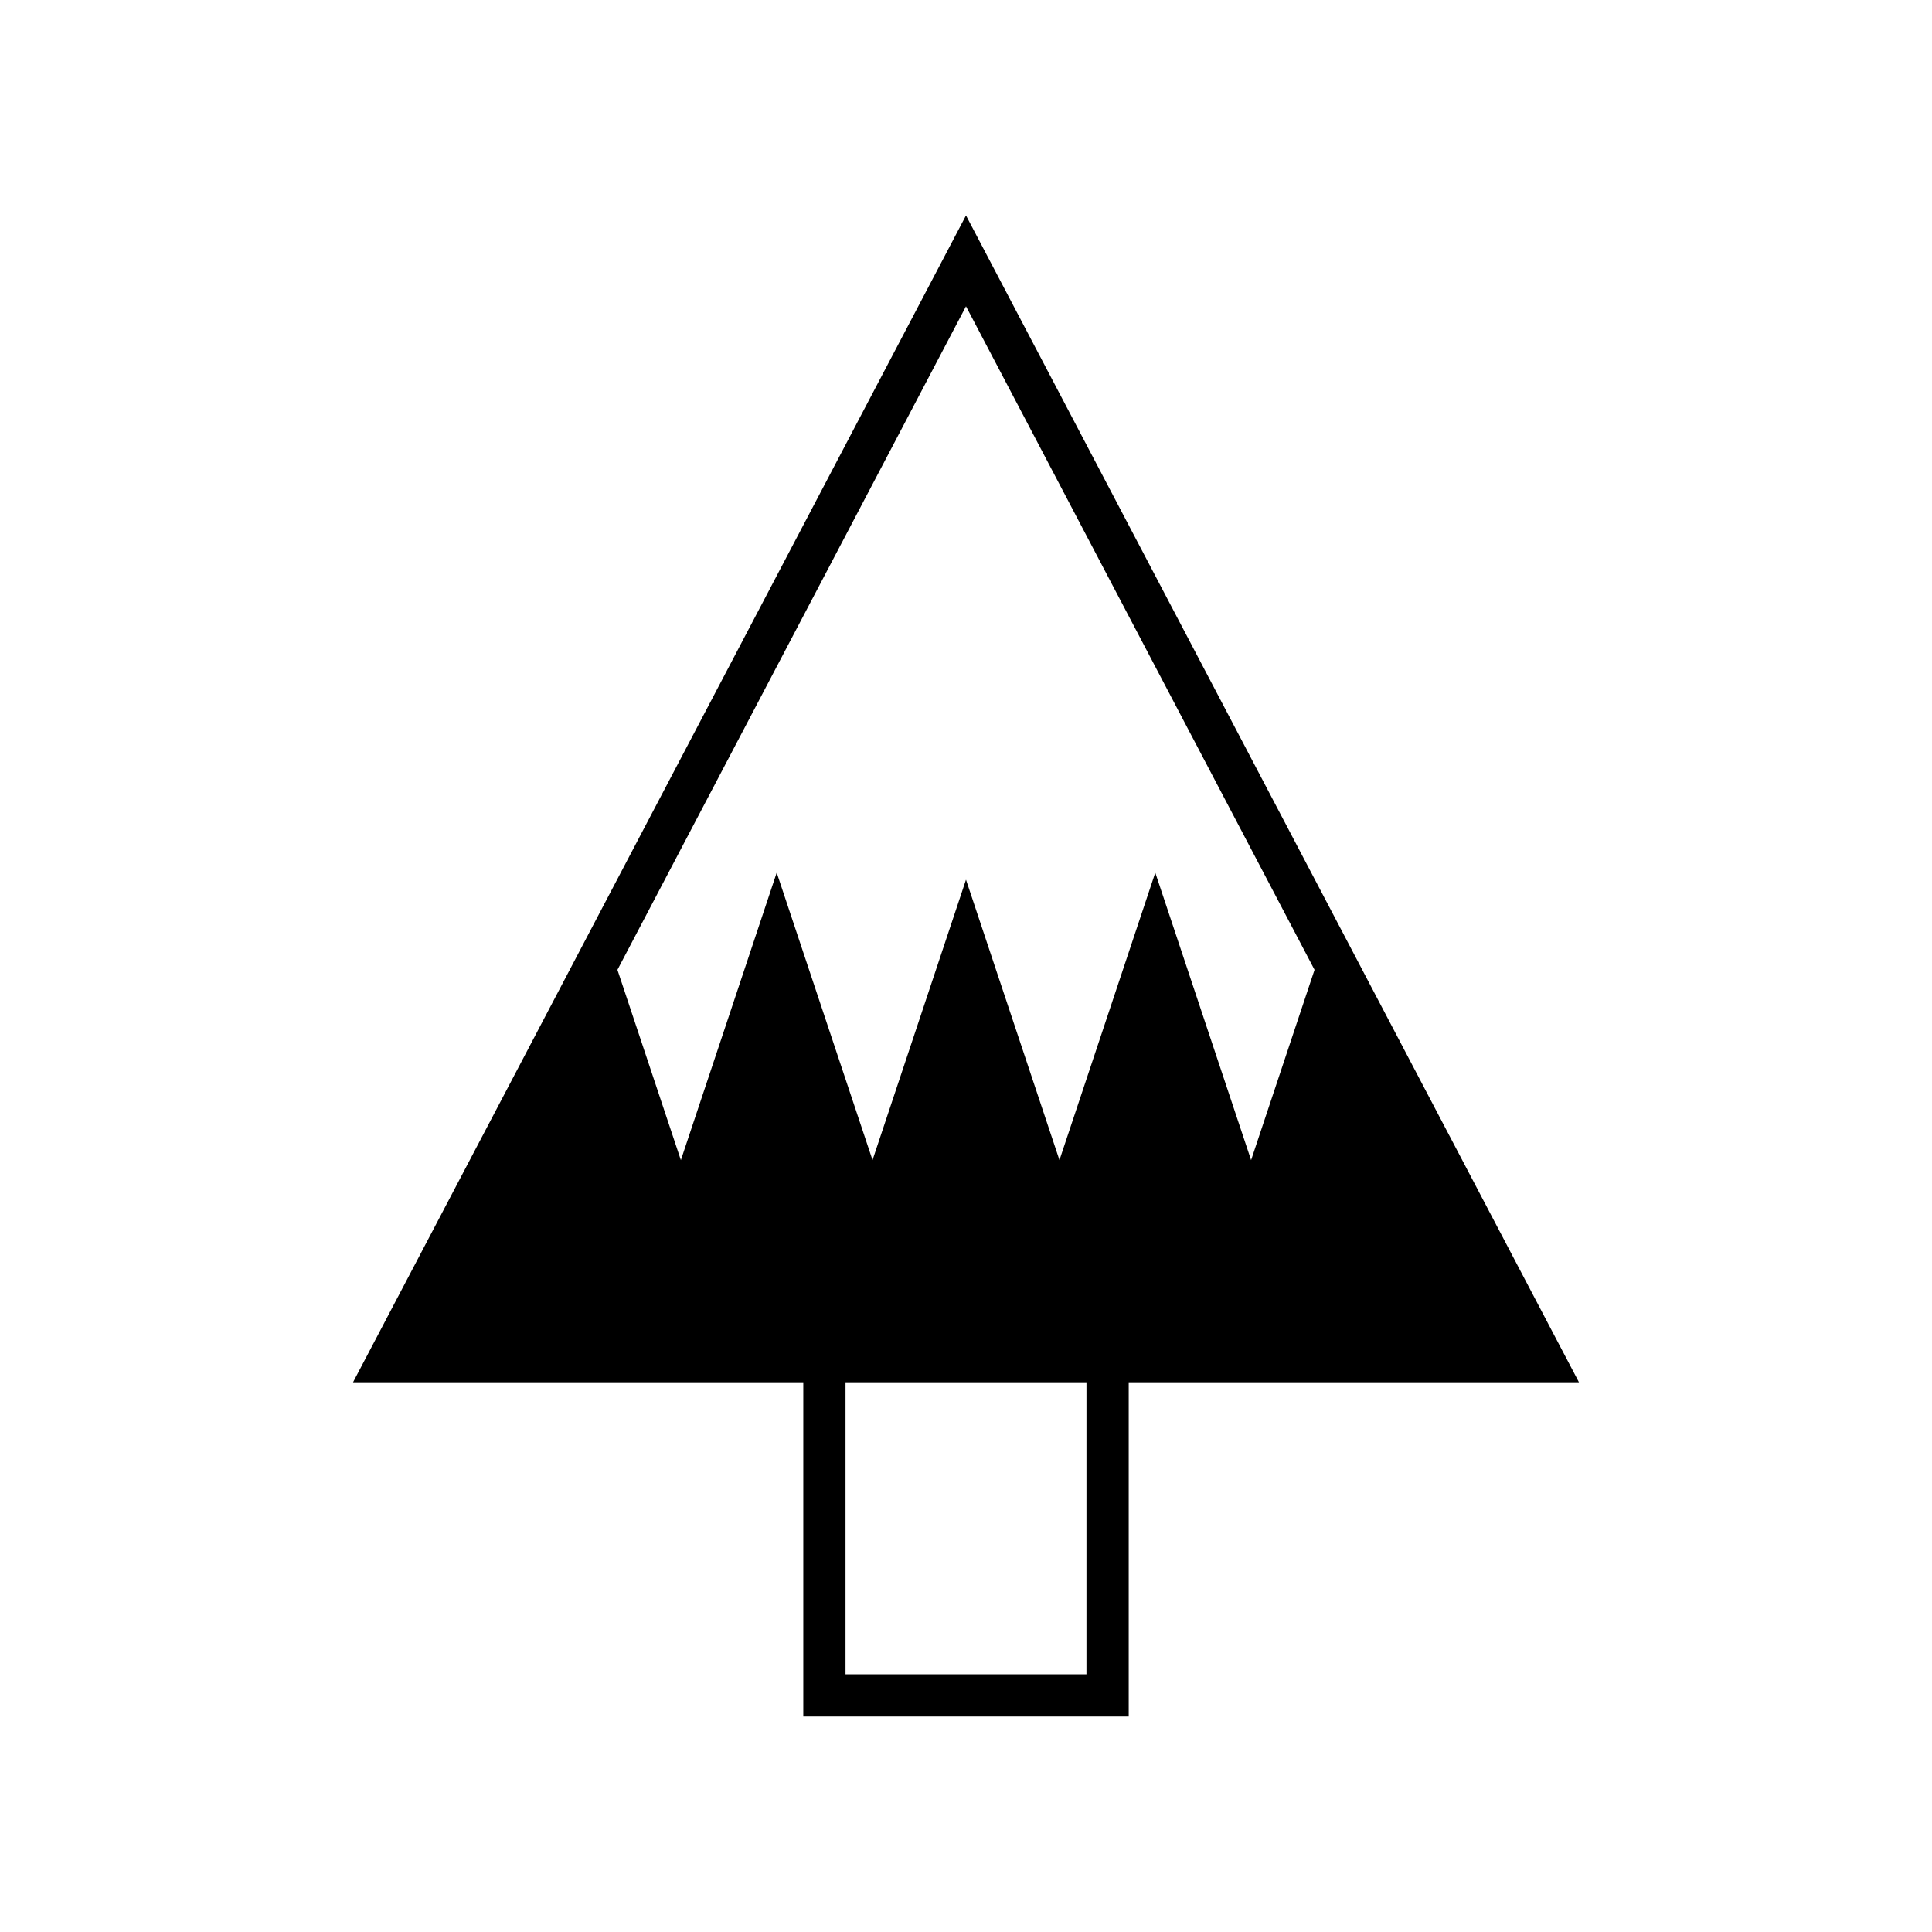 <?xml version="1.0" encoding="UTF-8"?>
<!-- Uploaded to: SVG Repo, www.svgrepo.com, Generator: SVG Repo Mixer Tools -->
<svg fill="#000000" width="800px" height="800px" version="1.1" viewBox="144 144 512 512" xmlns="http://www.w3.org/2000/svg">
 <path d="m443.12 598.9v-88.582h119.32l-162.44-309.22-162.44 309.22h119.32v88.582zm-11.199-11.195h-63.848v-77.387h63.852zm-31.922-362.53 92.367 175.84-16.812 50.43-25.395-76.176-25.391 76.168-24.77-74.309-24.77 74.309-25.395-76.168-25.395 76.18-16.812-50.43z"/>
</svg>